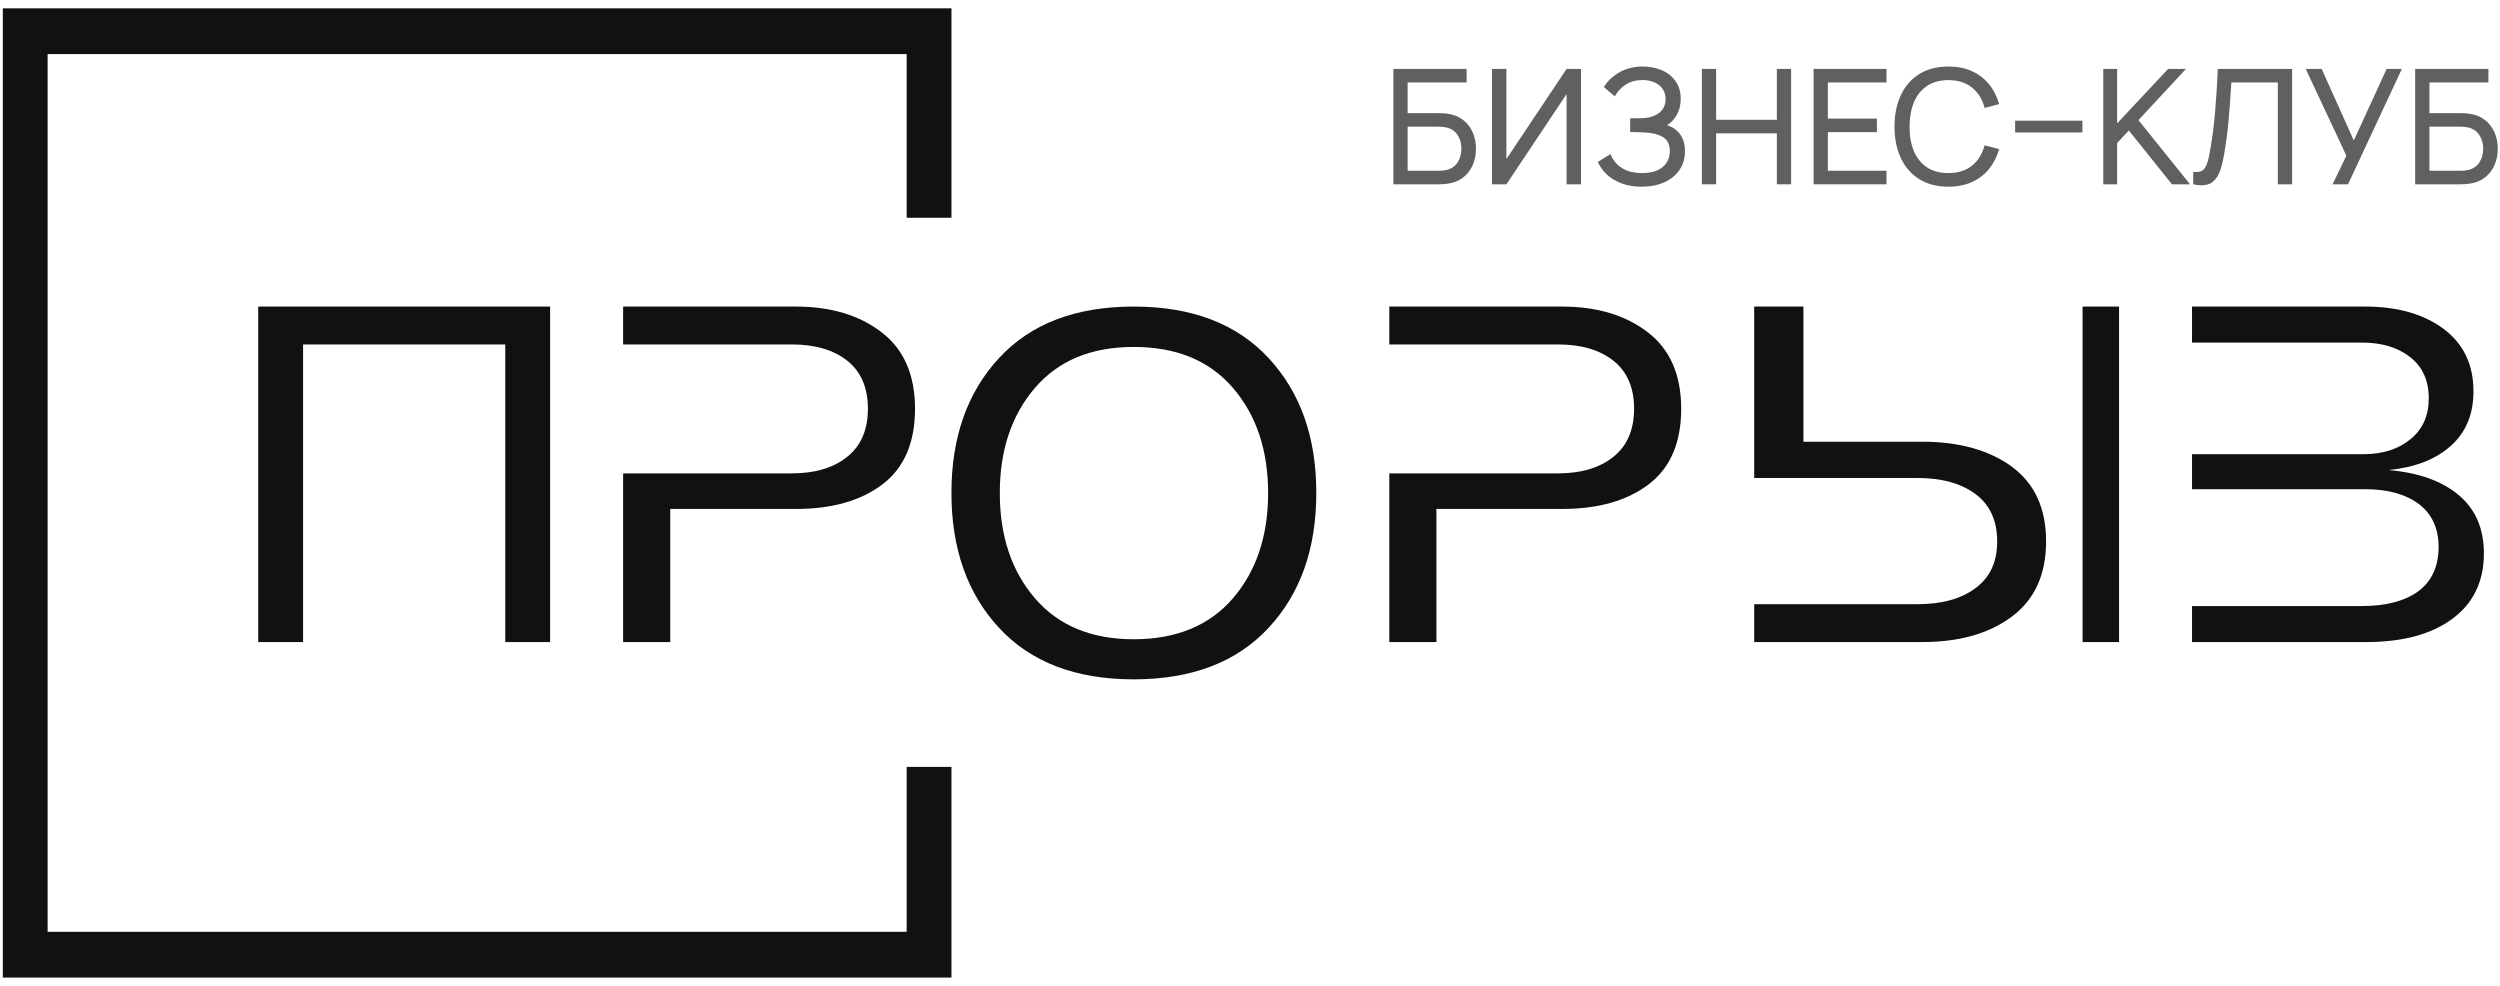 <?xml version="1.0" encoding="UTF-8"?> <svg xmlns="http://www.w3.org/2000/svg" width="104" height="41" viewBox="0 0 104 41" fill="none"><path d="M10.748 12.753H22.885V26.71H21.019V14.33H12.608V26.71H10.742V12.753H10.748Z" fill="#111111"></path><path d="M41.56 26.119C40.24 24.692 39.58 22.823 39.58 20.507C39.58 18.19 40.24 16.322 41.56 14.894C42.88 13.467 44.745 12.753 47.163 12.753C49.581 12.753 51.446 13.467 52.772 14.894C54.099 16.322 54.758 18.19 54.758 20.507C54.758 22.823 54.099 24.692 52.772 26.119C51.446 27.547 49.574 28.261 47.163 28.261C44.752 28.261 42.88 27.547 41.56 26.119ZM43.057 16.133C42.08 17.269 41.592 18.729 41.592 20.513C41.592 22.297 42.08 23.757 43.057 24.893C44.035 26.028 45.405 26.593 47.163 26.593C48.921 26.593 50.31 26.028 51.287 24.893C52.265 23.757 52.753 22.297 52.753 20.513C52.753 18.729 52.265 17.269 51.287 16.133C50.31 14.998 48.933 14.433 47.163 14.433C45.392 14.433 44.035 14.998 43.057 16.133Z" fill="#111111"></path><path d="M37.717 38.763H1.981V2.25H37.717V9.059H39.581V0.347H0.117V40.667H39.581V31.903H37.717V38.763Z" fill="#111111"></path><path d="M102.278 20.592C101.577 20.006 100.608 19.662 99.366 19.553C100.465 19.444 101.327 19.112 101.957 18.544C102.587 17.983 102.896 17.228 102.896 16.28C102.896 15.162 102.48 14.299 101.648 13.677C100.816 13.061 99.728 12.753 98.385 12.753H91.188V14.251H98.248C99.087 14.251 99.758 14.456 100.269 14.861C100.78 15.265 101.036 15.833 101.036 16.564C101.036 17.294 100.786 17.85 100.281 18.267C99.776 18.683 99.122 18.895 98.308 18.895H91.188V20.35H98.385C99.324 20.35 100.073 20.556 100.62 20.966C101.167 21.377 101.446 21.975 101.446 22.76C101.446 23.545 101.167 24.179 100.602 24.596C100.037 25.007 99.253 25.212 98.248 25.212H91.188V26.71H98.427C99.942 26.71 101.143 26.39 102.017 25.743C102.89 25.097 103.33 24.191 103.33 23.026C103.33 21.987 102.979 21.178 102.278 20.592Z" fill="#111111"></path><path d="M88.153 12.753H86.635V26.71H88.153V12.753Z" fill="#111111"></path><path d="M83.696 19.414C82.747 18.726 81.5 18.375 79.97 18.375H75.022V12.753H72.975V19.885H79.776C80.783 19.885 81.584 20.109 82.185 20.556C82.779 21.003 83.083 21.655 83.083 22.518C83.083 23.382 82.786 24.016 82.185 24.463C81.591 24.91 80.783 25.134 79.776 25.134H72.975V26.71H79.963C81.5 26.71 82.74 26.36 83.69 25.653C84.639 24.946 85.117 23.907 85.117 22.524C85.117 21.142 84.639 20.109 83.69 19.414H83.696Z" fill="#111111"></path><path d="M68.546 13.822C67.619 13.109 66.432 12.753 64.979 12.753H57.795V14.329H64.812C65.777 14.329 66.543 14.553 67.118 15.005C67.687 15.458 67.978 16.123 67.978 16.998C67.978 17.874 67.693 18.544 67.118 19.003C66.549 19.462 65.777 19.692 64.812 19.692H57.795V26.71H59.755V21.172H64.998C66.494 21.172 67.693 20.827 68.59 20.145C69.486 19.462 69.938 18.412 69.938 17.005C69.938 15.597 69.474 14.534 68.553 13.828L68.546 13.822Z" fill="#111111"></path><path d="M36.673 13.822C35.746 13.109 34.559 12.753 33.106 12.753H25.922V14.329H32.939C33.904 14.329 34.67 14.553 35.245 15.005C35.814 15.458 36.105 16.123 36.105 16.998C36.105 17.874 35.82 18.544 35.245 19.003C34.676 19.462 33.904 19.692 32.939 19.692H25.922V26.71H27.882V21.172H33.125C34.621 21.172 35.82 20.827 36.717 20.145C37.613 19.462 38.065 18.412 38.065 17.005C38.065 15.597 37.601 14.534 36.68 13.828L36.673 13.822Z" fill="#111111"></path><path d="M57.965 7.667V2.867H61.011V3.43H58.558V4.707H59.861C59.981 4.707 60.099 4.715 60.215 4.73C60.462 4.761 60.674 4.845 60.852 4.98C61.032 5.116 61.168 5.288 61.261 5.497C61.355 5.706 61.401 5.936 61.401 6.187C61.401 6.438 61.355 6.668 61.261 6.877C61.168 7.086 61.033 7.258 60.855 7.393C60.677 7.529 60.464 7.612 60.215 7.643C60.099 7.659 59.981 7.667 59.861 7.667H57.965ZM59.842 7.103C59.953 7.103 60.053 7.095 60.142 7.077C60.359 7.032 60.523 6.928 60.632 6.763C60.74 6.597 60.795 6.404 60.795 6.187C60.795 5.969 60.74 5.778 60.632 5.613C60.523 5.447 60.359 5.341 60.142 5.297C60.053 5.279 59.953 5.27 59.842 5.27H58.558V7.103H59.842Z" fill="#606060"></path><path d="M65.77 2.867V7.667H65.17V3.913L62.666 7.667H62.066V2.867H62.666V6.617L65.17 2.867H65.77Z" fill="#606060"></path><path d="M68.292 7.767C67.976 7.767 67.696 7.72 67.452 7.627C67.207 7.533 67.004 7.41 66.842 7.257C66.68 7.101 66.555 6.928 66.469 6.737L66.995 6.41C67.082 6.641 67.235 6.831 67.455 6.98C67.677 7.127 67.964 7.2 68.315 7.2C68.562 7.2 68.771 7.162 68.942 7.087C69.115 7.009 69.245 6.901 69.332 6.763C69.421 6.626 69.465 6.467 69.465 6.287C69.465 6.007 69.366 5.81 69.168 5.697C68.971 5.581 68.701 5.518 68.359 5.507C68.041 5.496 67.86 5.49 67.815 5.49V4.923C68.062 4.923 68.228 4.921 68.315 4.917C68.615 4.903 68.852 4.828 69.025 4.69C69.201 4.55 69.288 4.361 69.288 4.123C69.288 3.961 69.247 3.82 69.165 3.7C69.085 3.58 68.972 3.489 68.825 3.427C68.681 3.362 68.513 3.33 68.322 3.33C68.062 3.33 67.835 3.391 67.642 3.513C67.448 3.633 67.293 3.799 67.175 4.01L66.719 3.62C66.881 3.362 67.102 3.156 67.382 3C67.662 2.845 67.981 2.767 68.338 2.767C68.621 2.767 68.882 2.817 69.122 2.917C69.362 3.017 69.554 3.168 69.698 3.37C69.845 3.572 69.918 3.818 69.918 4.107C69.918 4.349 69.867 4.567 69.765 4.76C69.663 4.951 69.525 5.1 69.352 5.207C69.59 5.287 69.773 5.418 69.902 5.6C70.031 5.782 70.095 6.013 70.095 6.293C70.095 6.589 70.019 6.848 69.865 7.07C69.714 7.292 69.502 7.465 69.228 7.587C68.957 7.707 68.645 7.767 68.292 7.767Z" fill="#606060"></path><path d="M71.39 7.667H70.797V2.867H71.39V4.983H73.917V2.867H74.51V7.667H73.917V5.547H71.39V7.667Z" fill="#606060"></path><path d="M78.479 7.667H75.445V2.867H78.479V3.43H76.039V4.933H78.079V5.497H76.039V7.103H78.479V7.667Z" fill="#606060"></path><path d="M81.052 7.767C80.583 7.767 80.179 7.662 79.841 7.453C79.506 7.245 79.25 6.952 79.075 6.577C78.899 6.199 78.811 5.762 78.811 5.267C78.811 4.771 78.899 4.336 79.075 3.96C79.25 3.582 79.506 3.289 79.841 3.08C80.179 2.871 80.583 2.767 81.052 2.767C81.416 2.767 81.74 2.83 82.025 2.957C82.309 3.083 82.547 3.264 82.738 3.5C82.931 3.733 83.074 4.01 83.165 4.33L82.561 4.49C82.462 4.123 82.284 3.839 82.028 3.637C81.773 3.434 81.447 3.333 81.052 3.333C80.7 3.333 80.404 3.414 80.162 3.577C79.919 3.739 79.738 3.967 79.618 4.26C79.498 4.553 79.438 4.896 79.438 5.287C79.438 5.671 79.499 6.007 79.621 6.293C79.744 6.58 79.925 6.803 80.165 6.963C80.407 7.121 80.703 7.2 81.052 7.2C81.447 7.2 81.773 7.099 82.028 6.897C82.284 6.694 82.462 6.41 82.561 6.043L83.165 6.203C83.074 6.523 82.931 6.801 82.738 7.037C82.547 7.27 82.309 7.45 82.025 7.577C81.74 7.703 81.416 7.767 81.052 7.767Z" fill="#606060"></path><path d="M86.629 5.51H83.829V5.02H86.629V5.51Z" fill="#606060"></path><path d="M91.106 7.667H90.353L88.559 5.427L88.073 5.95V7.667H87.496V2.867H88.073V5.133L90.193 2.867H90.936L88.959 4.997L91.106 7.667Z" fill="#606060"></path><path d="M91.238 7.15C91.296 7.154 91.336 7.157 91.358 7.157C91.485 7.157 91.583 7.128 91.652 7.07C91.723 7.01 91.781 6.909 91.825 6.767C91.872 6.622 91.918 6.406 91.965 6.117C92.047 5.635 92.109 5.131 92.152 4.607C92.196 4.08 92.233 3.5 92.262 2.867H95.352V7.667H94.758V3.43H92.825L92.812 3.63C92.776 4.188 92.739 4.675 92.702 5.09C92.664 5.503 92.607 5.931 92.532 6.373C92.481 6.667 92.423 6.908 92.358 7.097C92.294 7.283 92.199 7.432 92.075 7.543C91.953 7.654 91.788 7.71 91.582 7.71C91.475 7.71 91.361 7.696 91.238 7.667V7.15Z" fill="#606060"></path><path d="M97.678 7.667H97.035L97.609 6.477L95.918 2.867H96.582L97.918 5.843L99.285 2.867H99.918L97.678 7.667Z" fill="#606060"></path><path d="M100.471 7.667V2.867H103.518V3.43H101.065V4.707H102.368C102.488 4.707 102.606 4.715 102.721 4.73C102.968 4.761 103.18 4.845 103.358 4.98C103.538 5.116 103.675 5.288 103.768 5.497C103.861 5.706 103.908 5.936 103.908 6.187C103.908 6.438 103.861 6.668 103.768 6.877C103.675 7.086 103.539 7.258 103.361 7.393C103.184 7.529 102.97 7.612 102.721 7.643C102.606 7.659 102.488 7.667 102.368 7.667H100.471ZM102.348 7.103C102.459 7.103 102.559 7.095 102.648 7.077C102.866 7.032 103.029 6.928 103.138 6.763C103.247 6.597 103.301 6.404 103.301 6.187C103.301 5.969 103.247 5.778 103.138 5.613C103.029 5.447 102.866 5.341 102.648 5.297C102.559 5.279 102.459 5.27 102.348 5.27H101.065V7.103H102.348Z" fill="#606060"></path></svg> 